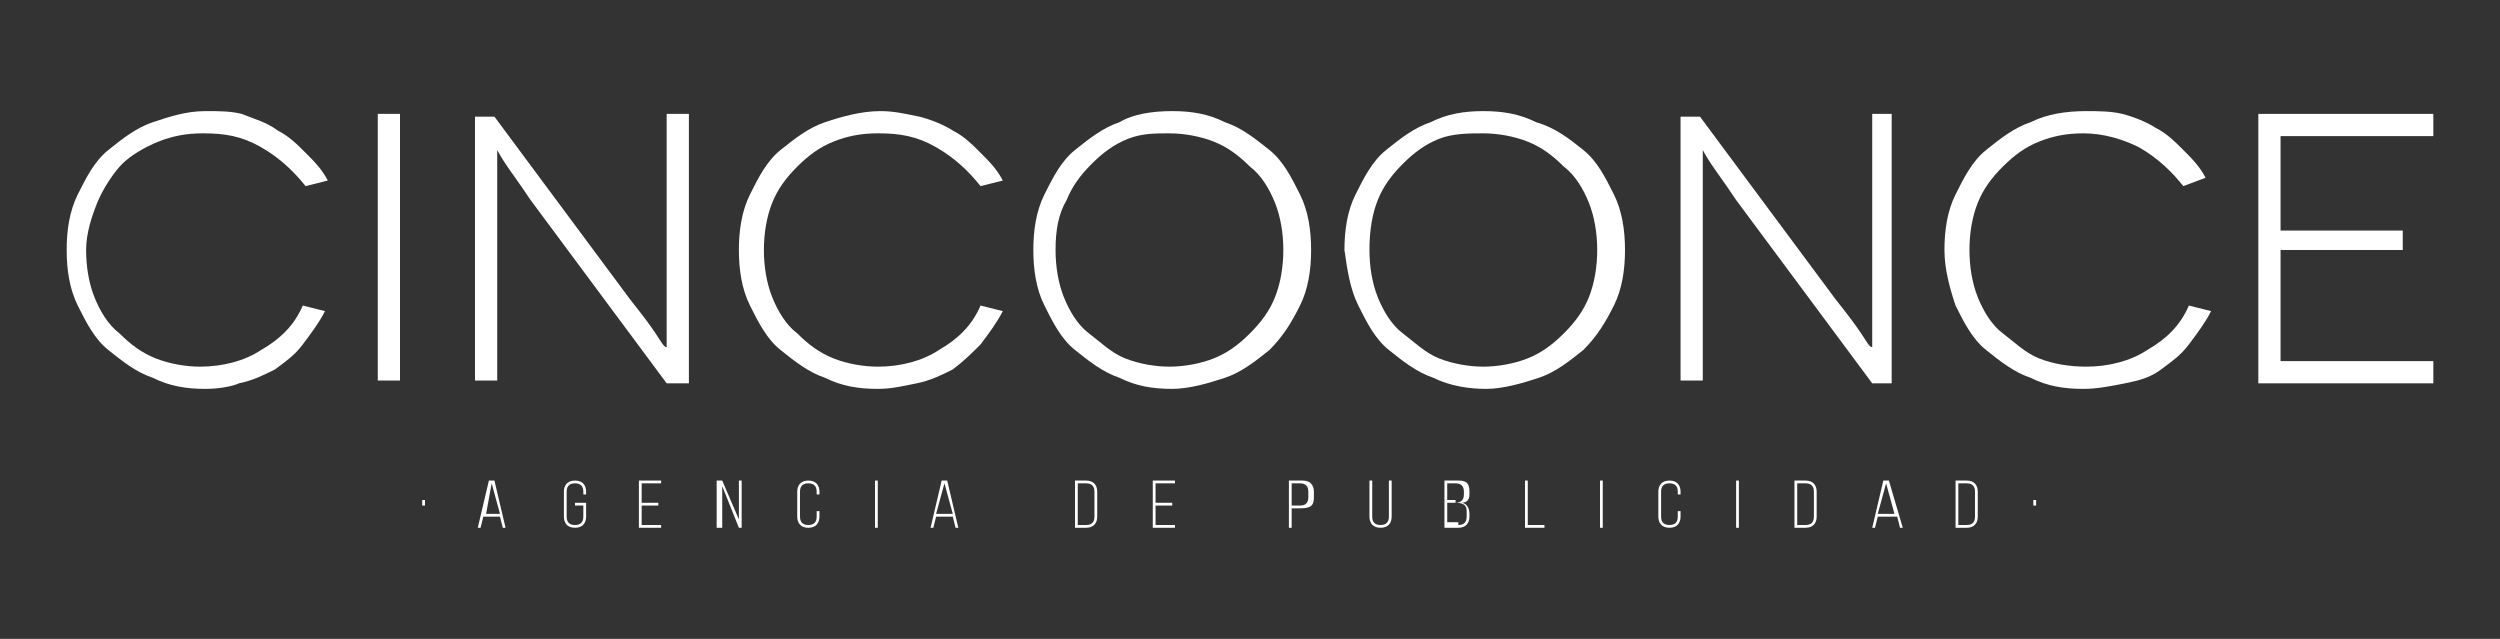 <?xml version="1.0" encoding="utf-8"?>
<!-- Generator: Adobe Illustrator 19.0.0, SVG Export Plug-In . SVG Version: 6.00 Build 0)  -->
<svg version="1.1" id="Layer_1" xmlns="http://www.w3.org/2000/svg" xmlns:xlink="http://www.w3.org/1999/xlink" x="0px" y="0px"
	 viewBox="0 0 90 23" style="enable-background:new 0 0 90 23;" xml:space="preserve">
<rect x="0" y="0" width="90" height="23" fill="#333333" stroke="none"/>
<style type="text/css">
	.st0{fill:#FFFFFF;}
</style>
<g>
	<g>
		<path class="st0" d="M11,6.7L11,6.7c-0.4-0.5-0.9-1-1.6-1.4S8.1,4.8,7.3,4.8c-0.6,0-1.1,0.1-1.6,0.3C5.2,5.3,4.7,5.6,4.4,5.9
			S3.7,6.8,3.5,7.3C3.3,7.8,3.1,8.4,3.1,9c0,0.6,0.1,1.2,0.3,1.7c0.2,0.5,0.5,1,0.9,1.3c0.4,0.4,0.8,0.7,1.3,0.9
			c0.5,0.2,1.1,0.3,1.6,0.3c0.8,0,1.6-0.2,2.2-0.6c0.7-0.4,1.2-0.9,1.5-1.6l0.8,0.2c-0.2,0.4-0.5,0.8-0.8,1.2s-0.6,0.6-1,0.9
			c-0.4,0.2-0.8,0.4-1.3,0.5C8.4,13.9,7.9,14,7.4,14c-0.7,0-1.3-0.1-1.9-0.4c-0.6-0.2-1.1-0.6-1.6-1c-0.5-0.4-0.8-1-1.1-1.6
			c-0.3-0.6-0.4-1.3-0.4-2c0-0.7,0.1-1.4,0.4-2s0.6-1.2,1.1-1.6c0.5-0.4,1-0.8,1.6-1S6.7,4,7.4,4C7.9,4,8.3,4,8.7,4.1
			C9.2,4.3,9.6,4.4,10,4.7c0.4,0.2,0.7,0.5,1,0.8c0.3,0.3,0.6,0.6,0.8,1L11,6.7z"/>
		<path class="st0" d="M13.6,13.8V4.1h0.8v9.6H13.6z"/>
		<path class="st0" d="M24.8,4.1l0,9.7H24l-4.9-6.6c-0.4-0.6-0.7-1-0.9-1.3c-0.2-0.3-0.3-0.5-0.3-0.5h0v0.2c0,0.1,0,0.3,0,0.5
			c0,0.2,0,0.5,0,0.8c0,0.3,0,0.6,0,1v5.8h-0.8V4.2h0.7l4.9,6.6c0.4,0.5,0.7,0.9,0.9,1.2c0.2,0.3,0.3,0.5,0.4,0.5h0v-0.2
			c0-0.1,0-0.3,0-0.5c0-0.2,0-0.5,0-0.8s0-0.6,0-0.9V4.1H24.8z"/>
		<path class="st0" d="M35.3,6.7L35.3,6.7c-0.4-0.5-0.9-1-1.6-1.4s-1.3-0.5-2.1-0.5c-0.6,0-1.1,0.1-1.6,0.3
			c-0.5,0.2-0.9,0.5-1.3,0.9S28,6.8,27.8,7.3c-0.2,0.5-0.3,1.1-0.3,1.7c0,0.6,0.1,1.2,0.3,1.7c0.2,0.5,0.5,1,0.9,1.3
			c0.4,0.4,0.8,0.7,1.3,0.9c0.5,0.2,1.1,0.3,1.6,0.3c0.8,0,1.6-0.2,2.2-0.6c0.7-0.4,1.2-0.9,1.5-1.6l0.8,0.2
			c-0.2,0.4-0.5,0.8-0.8,1.2c-0.3,0.3-0.6,0.6-1,0.9c-0.4,0.2-0.8,0.4-1.3,0.5c-0.5,0.1-0.9,0.2-1.4,0.2c-0.7,0-1.3-0.1-1.9-0.4
			c-0.6-0.2-1.1-0.6-1.6-1c-0.5-0.4-0.8-1-1.1-1.6c-0.3-0.6-0.4-1.3-0.4-2c0-0.7,0.1-1.4,0.4-2s0.6-1.2,1.1-1.6c0.5-0.4,1-0.8,1.6-1
			S31,4,31.7,4c0.5,0,0.9,0.1,1.4,0.2c0.4,0.1,0.9,0.3,1.2,0.5c0.4,0.2,0.7,0.5,1,0.8c0.3,0.3,0.6,0.6,0.8,1L35.3,6.7z"/>
		<path class="st0" d="M37.2,9c0-0.7,0.1-1.4,0.4-2s0.6-1.2,1.1-1.6s1-0.8,1.6-1C40.8,4.1,41.5,4,42.2,4c0.7,0,1.3,0.1,1.9,0.4
			c0.6,0.2,1.1,0.6,1.6,1c0.5,0.4,0.8,1,1.1,1.6c0.3,0.6,0.4,1.3,0.4,2s-0.1,1.4-0.4,2c-0.3,0.6-0.6,1.1-1.1,1.6
			c-0.5,0.4-1,0.8-1.6,1c-0.6,0.2-1.3,0.4-1.9,0.4c-0.7,0-1.3-0.1-1.9-0.4c-0.6-0.2-1.1-0.6-1.6-1c-0.5-0.4-0.8-1-1.1-1.6
			C37.3,10.4,37.2,9.7,37.2,9L37.2,9z M38,9c0,0.6,0.1,1.2,0.3,1.7c0.2,0.5,0.5,1,0.9,1.3s0.8,0.7,1.3,0.9s1.1,0.3,1.6,0.3
			s1.1-0.1,1.6-0.3s0.9-0.5,1.3-0.9s0.7-0.8,0.9-1.3c0.2-0.5,0.3-1.1,0.3-1.7c0-0.6-0.1-1.2-0.3-1.7c-0.2-0.5-0.5-1-0.9-1.3
			c-0.4-0.4-0.8-0.7-1.3-0.9c-0.5-0.2-1.1-0.3-1.6-0.3S41.1,4.8,40.6,5c-0.5,0.2-0.9,0.5-1.3,0.9c-0.4,0.4-0.7,0.8-0.9,1.3
			C38.1,7.7,38,8.3,38,9L38,9z"/>
		<path class="st0" d="M48.4,9c0-0.7,0.1-1.4,0.4-2c0.3-0.6,0.6-1.2,1.1-1.6c0.5-0.4,1-0.8,1.6-1C52.1,4.1,52.7,4,53.4,4
			s1.3,0.1,1.9,0.4C56,4.6,56.5,5,57,5.4c0.5,0.4,0.8,1,1.1,1.6c0.3,0.6,0.4,1.3,0.4,2s-0.1,1.4-0.4,2c-0.3,0.6-0.6,1.1-1.1,1.6
			c-0.5,0.4-1,0.8-1.6,1c-0.6,0.2-1.3,0.4-1.9,0.4s-1.3-0.1-1.9-0.4c-0.6-0.2-1.1-0.6-1.6-1c-0.5-0.4-0.8-1-1.1-1.6
			C48.6,10.4,48.5,9.7,48.4,9L48.4,9z M49.3,9c0,0.6,0.1,1.2,0.3,1.7c0.2,0.5,0.5,1,0.9,1.3s0.8,0.7,1.3,0.9
			c0.5,0.2,1.1,0.3,1.6,0.3s1.1-0.1,1.6-0.3s0.9-0.5,1.3-0.9s0.7-0.8,0.9-1.3c0.2-0.5,0.3-1.1,0.3-1.7c0-0.6-0.1-1.2-0.3-1.7
			s-0.5-1-0.9-1.3c-0.4-0.4-0.8-0.7-1.3-0.9c-0.5-0.2-1.1-0.3-1.6-0.3S52.3,4.8,51.8,5c-0.5,0.2-0.9,0.5-1.3,0.9
			c-0.4,0.4-0.7,0.8-0.9,1.3S49.3,8.3,49.3,9L49.3,9z"/>
		<path class="st0" d="M68.1,4.1l0,9.7h-0.7l-4.9-6.6c-0.4-0.6-0.7-1-0.9-1.3c-0.2-0.3-0.3-0.5-0.3-0.5h0v0.2c0,0.1,0,0.3,0,0.5
			c0,0.2,0,0.5,0,0.8c0,0.3,0,0.6,0,1v5.8h-0.8V4.2h0.7l4.9,6.6c0.4,0.5,0.7,0.9,0.9,1.2s0.3,0.5,0.4,0.5h0v-0.2c0-0.1,0-0.3,0-0.5
			c0-0.2,0-0.5,0-0.8s0-0.6,0-0.9V4.1H68.1z"/>
		<path class="st0" d="M78.6,6.7L78.6,6.7c-0.4-0.5-0.9-1-1.6-1.4C76.4,5,75.7,4.8,75,4.8c-0.6,0-1.1,0.1-1.6,0.3
			c-0.5,0.2-0.9,0.5-1.3,0.9s-0.7,0.8-0.9,1.3c-0.2,0.5-0.3,1.1-0.3,1.7c0,0.6,0.1,1.2,0.3,1.7c0.2,0.5,0.5,1,0.9,1.3
			s0.8,0.7,1.3,0.9s1.1,0.3,1.7,0.3c0.8,0,1.6-0.2,2.2-0.6c0.7-0.4,1.2-0.9,1.5-1.6l0.8,0.2c-0.2,0.4-0.5,0.8-0.8,1.2
			s-0.6,0.6-1,0.9s-0.8,0.4-1.3,0.5C76,13.9,75.5,14,75,14c-0.7,0-1.3-0.1-1.9-0.4c-0.6-0.2-1.1-0.6-1.6-1c-0.5-0.4-0.8-1-1.1-1.6
			C70.2,10.4,70,9.7,70,9c0-0.7,0.1-1.4,0.4-2c0.3-0.6,0.6-1.2,1.1-1.6c0.5-0.4,1-0.8,1.6-1C73.7,4.1,74.4,4,75.1,4
			C75.5,4,76,4,76.4,4.1c0.4,0.1,0.9,0.3,1.2,0.5c0.4,0.2,0.7,0.5,1,0.8c0.3,0.3,0.6,0.6,0.8,1L78.6,6.7z"/>
		<path class="st0" d="M87.6,13v0.8h-6.3V4.1h6.3v0.8h-5.5v3.4h4.4V9h-4.4v4H87.6z"/>
	</g>
	<g>
		<path class="st0" d="M15.3,18v0.2h-0.1V18H15.3z"/>
		<path class="st0" d="M17.4,18.6L17.3,19h-0.1l0.4-1.7h0.2l0.4,1.7h-0.1l-0.1-0.4H17.4z M17.5,18.5H18l-0.3-1.1L17.5,18.5z"/>
		<path class="st0" d="M21.1,17.7v0.1H21v-0.1c0-0.2-0.1-0.3-0.3-0.3s-0.3,0.1-0.3,0.3v0.9c0,0.2,0.1,0.3,0.3,0.3s0.3-0.1,0.3-0.3
			v-0.4h-0.3v-0.1h0.4v0.5c0,0.2-0.1,0.4-0.4,0.4s-0.4-0.2-0.4-0.4v-0.9c0-0.2,0.1-0.4,0.4-0.4S21.1,17.5,21.1,17.7z"/>
		<path class="st0" d="M23.7,18.1v0.1h-0.6v0.7h0.7V19H23v-1.7h0.8v0.1h-0.7v0.7H23.7z"/>
		<path class="st0" d="M25.9,19h-0.1v-1.7h0.2l0.6,1.4v-1.4h0.1V19h-0.1l-0.6-1.5V19z"/>
		<path class="st0" d="M29.5,17.7v0.1h-0.1v-0.1c0-0.2-0.1-0.3-0.3-0.3c-0.2,0-0.3,0.1-0.3,0.3v0.9c0,0.2,0.1,0.3,0.3,0.3
			c0.2,0,0.3-0.1,0.3-0.3v-0.2h0.1v0.2c0,0.2-0.1,0.4-0.4,0.4s-0.4-0.2-0.4-0.4v-0.9c0-0.2,0.1-0.4,0.4-0.4S29.5,17.5,29.5,17.7z"/>
		<path class="st0" d="M31.6,17.3V19h-0.1v-1.7H31.6z"/>
		<path class="st0" d="M33.7,18.6L33.6,19h-0.1l0.4-1.7h0.2l0.4,1.7h-0.1l-0.1-0.4H33.7z M33.7,18.5h0.6L34,17.4L33.7,18.5z"/>
		<path class="st0" d="M39.1,17.3c0.3,0,0.4,0.2,0.4,0.4v0.9c0,0.2-0.1,0.4-0.4,0.4h-0.4v-1.7H39.1z M39.1,18.9
			c0.2,0,0.3-0.1,0.3-0.3v-0.9c0-0.2-0.1-0.3-0.3-0.3h-0.3v1.5H39.1z"/>
		<path class="st0" d="M42.2,18.1v0.1h-0.6v0.7h0.7V19h-0.8v-1.7h0.8v0.1h-0.7v0.7H42.2z"/>
		<path class="st0" d="M46.9,17.3c0.3,0,0.4,0.2,0.4,0.4v0.2c0,0.3-0.1,0.4-0.5,0.4h-0.3V19h-0.1v-1.7H46.9z M46.8,18.2
			c0.2,0,0.3-0.1,0.3-0.3v-0.2c0-0.2-0.1-0.3-0.3-0.3h-0.3v0.8H46.8z"/>
		<path class="st0" d="M49.4,18.6c0,0.2,0.1,0.3,0.3,0.3c0.2,0,0.3-0.1,0.3-0.3v-1.3h0.1v1.3c0,0.2-0.1,0.4-0.4,0.4
			s-0.4-0.2-0.4-0.4v-1.3h0.1V18.6z"/>
		<path class="st0" d="M52.5,17.3c0.3,0,0.4,0.1,0.4,0.4v0.1c0,0.2-0.1,0.3-0.3,0.3c0.2,0,0.3,0.2,0.3,0.4v0.1
			c0,0.2-0.1,0.4-0.4,0.4H52v-1.7H52.5z M52.4,18.1c0.2,0,0.3-0.1,0.3-0.3v-0.1c0-0.2-0.1-0.3-0.3-0.3h-0.3v0.6H52.4z M52.5,18.9
			c0.2,0,0.3-0.1,0.3-0.3v-0.2c0-0.2-0.1-0.3-0.4-0.3h-0.3v0.7H52.5z"/>
		<path class="st0" d="M54.9,19v-1.7H55v1.6h0.6V19H54.9z"/>
		<path class="st0" d="M57.7,17.3V19h-0.1v-1.7H57.7z"/>
		<path class="st0" d="M60.5,17.7v0.1h-0.1v-0.1c0-0.2-0.1-0.3-0.3-0.3c-0.2,0-0.3,0.1-0.3,0.3v0.9c0,0.2,0.1,0.3,0.3,0.3
			c0.2,0,0.3-0.1,0.3-0.3v-0.2h0.1v0.2c0,0.2-0.1,0.4-0.4,0.4s-0.4-0.2-0.4-0.4v-0.9c0-0.2,0.1-0.4,0.4-0.4S60.5,17.5,60.5,17.7z"/>
		<path class="st0" d="M62.6,17.3V19h-0.1v-1.7H62.6z"/>
		<path class="st0" d="M65,17.3c0.3,0,0.4,0.2,0.4,0.4v0.9c0,0.2-0.1,0.4-0.4,0.4h-0.4v-1.7H65z M65,18.9c0.2,0,0.3-0.1,0.3-0.3
			v-0.9c0-0.2-0.1-0.3-0.3-0.3h-0.3v1.5H65z"/>
		<path class="st0" d="M67.6,18.6L67.5,19h-0.1l0.4-1.7H68l0.5,1.7h-0.1l-0.1-0.4H67.6z M67.6,18.5h0.6l-0.3-1.1L67.6,18.5z"/>
		<path class="st0" d="M70.8,17.3c0.3,0,0.4,0.2,0.4,0.4v0.9c0,0.2-0.1,0.4-0.4,0.4h-0.4v-1.7H70.8z M70.8,18.9
			c0.2,0,0.3-0.1,0.3-0.3v-0.9c0-0.2-0.1-0.3-0.3-0.3h-0.3v1.5H70.8z"/>
		<path class="st0" d="M73.3,18v0.2h-0.1V18H73.3z"/>
	</g>
</g>
</svg>
